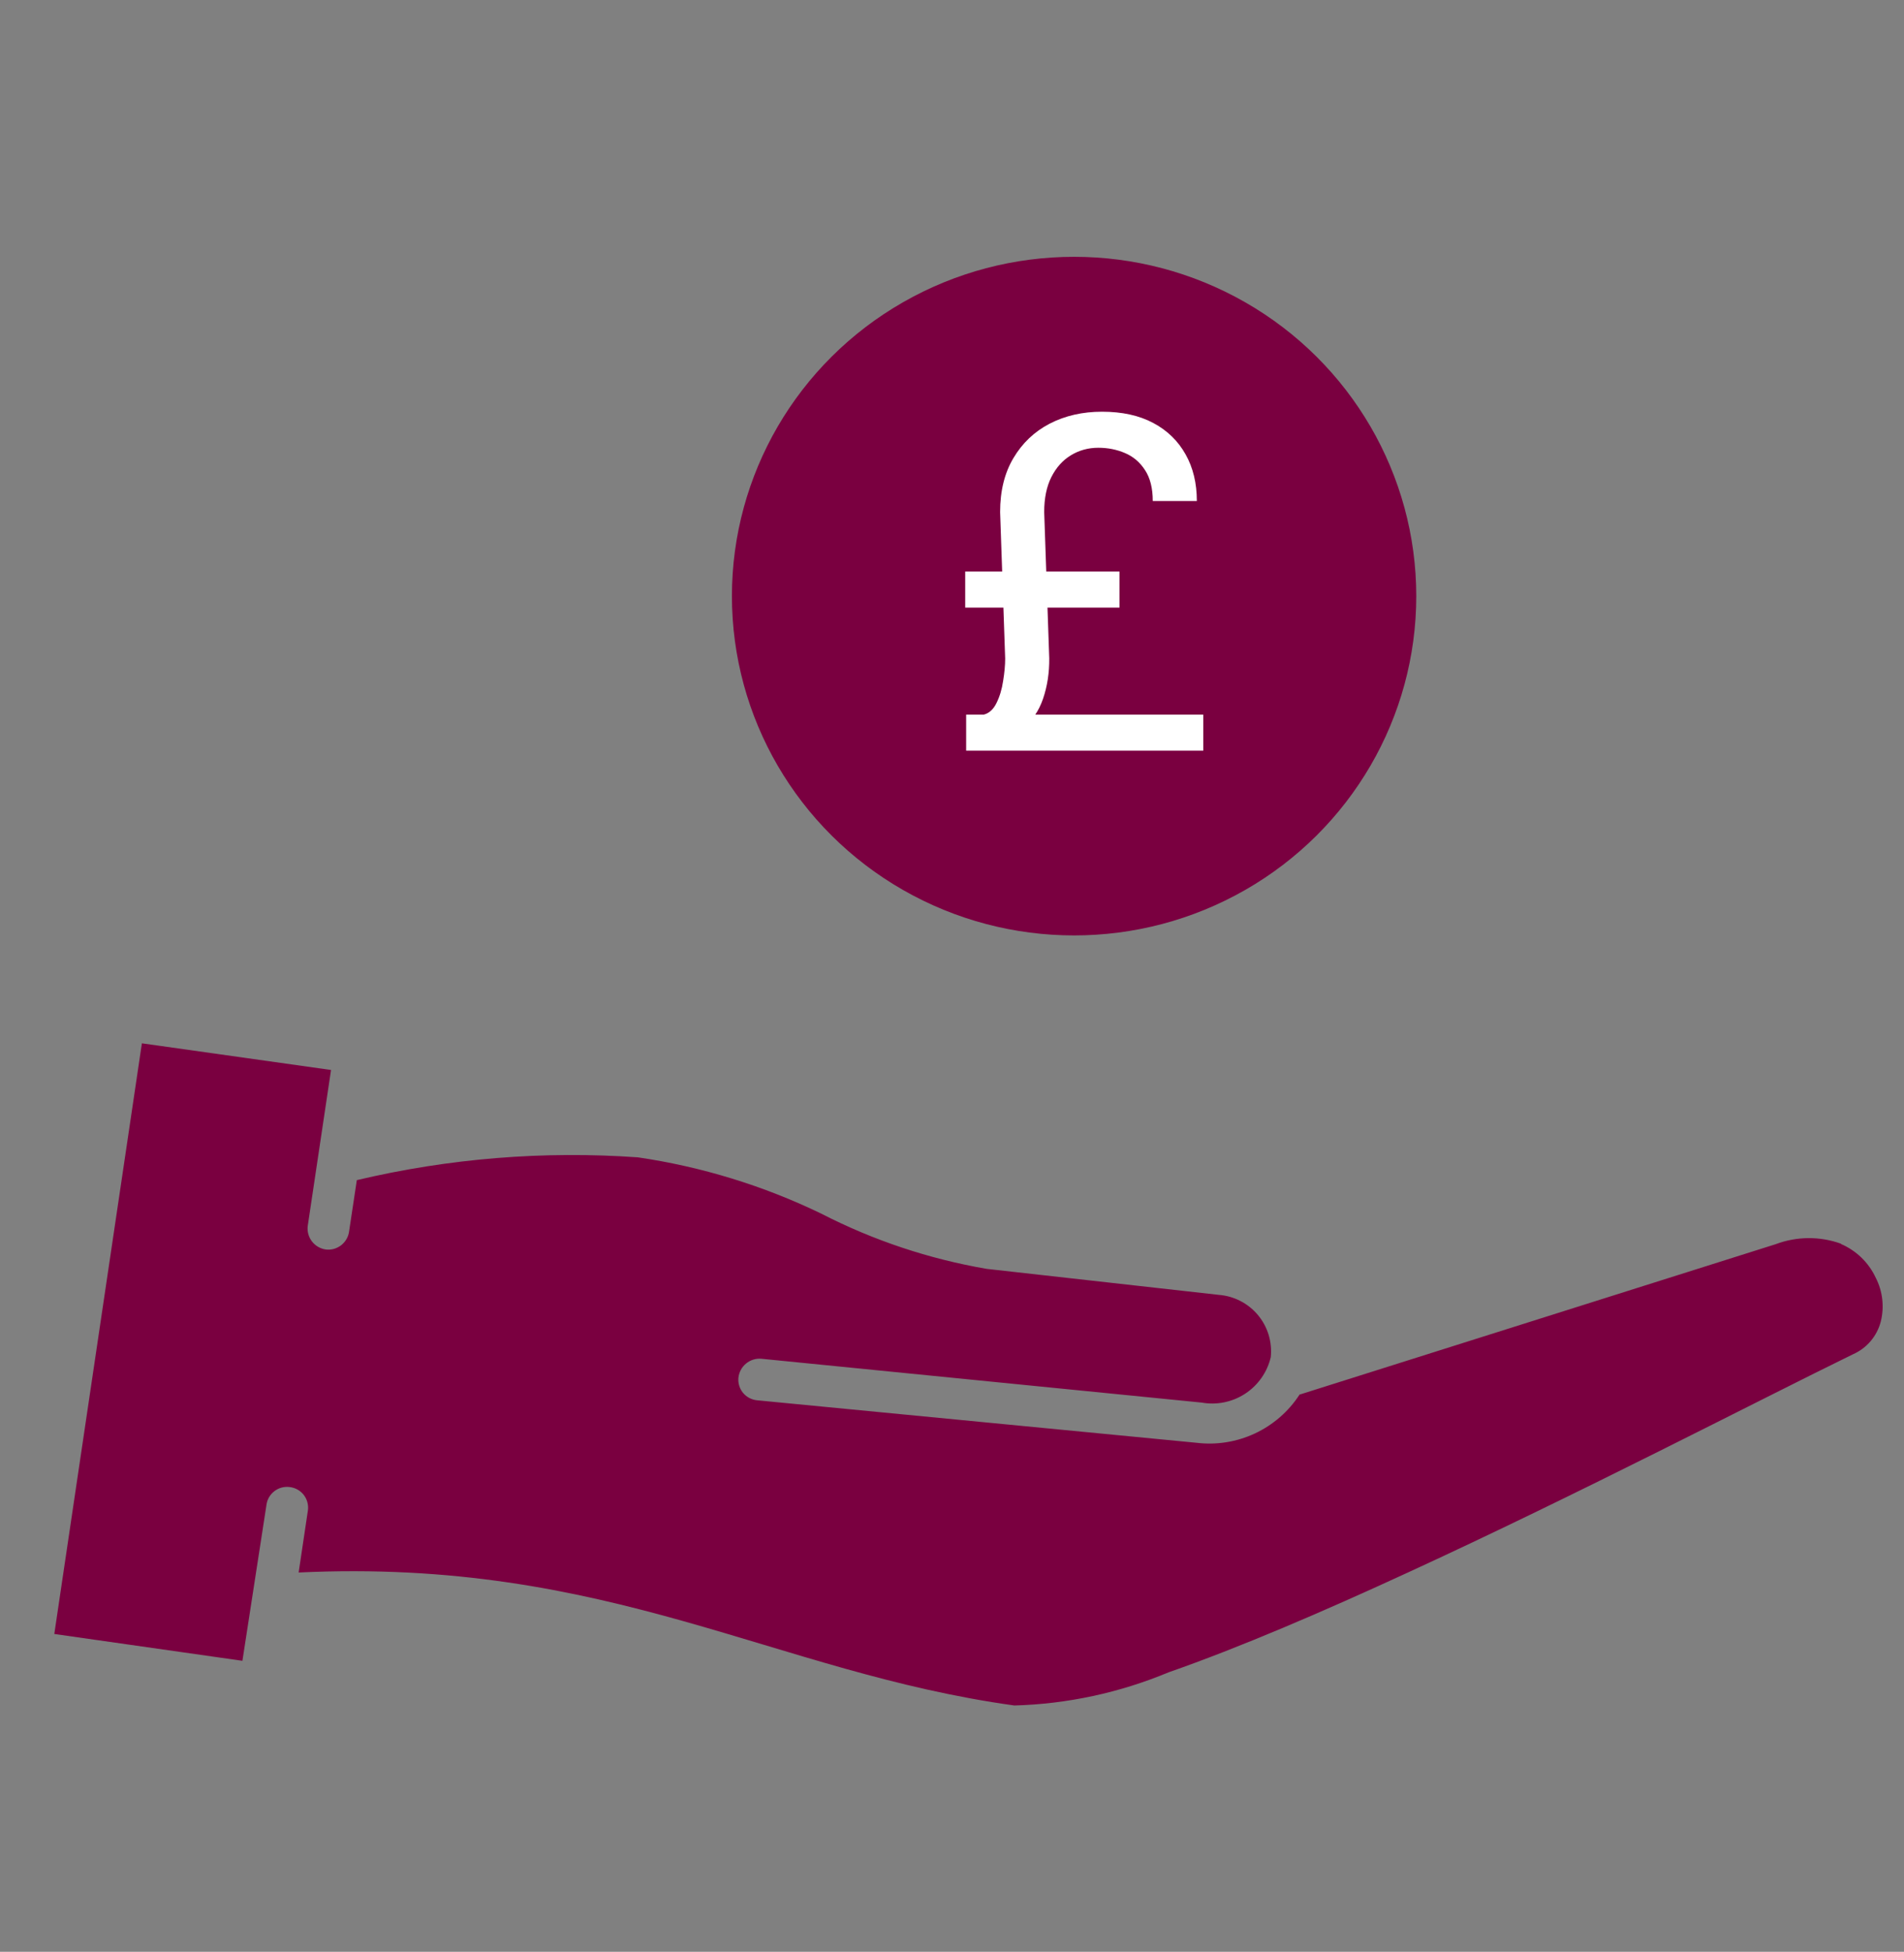 <svg width="81" height="83" viewBox="0 0 81 83" fill="none" xmlns="http://www.w3.org/2000/svg">
<rect x="0" y="0" width="81" height="83" fill="#808080" stroke="none"/>
<path fill-rule="evenodd" clip-rule="evenodd" d="M78.319 52.901C78.973 53.182 79.5 53.694 79.799 54.339C80.093 54.912 80.168 55.573 80.012 56.2C79.933 56.506 79.785 56.79 79.581 57.031C79.376 57.272 79.118 57.464 78.829 57.591C74.796 59.558 67.216 63.507 59.915 66.862C56.279 68.539 52.707 70.072 49.713 71.116C47.63 71.985 45.406 72.463 43.154 72.526C32.935 71.111 25.914 66.244 12.705 66.871L13.101 64.216C13.128 63.984 13.063 63.751 12.919 63.567C12.775 63.384 12.563 63.266 12.331 63.238C12.215 63.222 12.097 63.229 11.983 63.259C11.87 63.289 11.764 63.342 11.671 63.414C11.578 63.485 11.5 63.575 11.442 63.677C11.384 63.779 11.348 63.891 11.334 64.007L10.313 70.626L2.31 69.485L6.036 44.367L14.083 45.501L13.09 52.146C13.065 52.378 13.131 52.61 13.273 52.794C13.416 52.978 13.624 53.1 13.855 53.134C13.97 53.149 14.088 53.141 14.201 53.11C14.313 53.079 14.419 53.026 14.512 52.955C14.604 52.883 14.682 52.794 14.74 52.693C14.799 52.592 14.836 52.481 14.851 52.365L15.18 50.185C19.097 49.259 23.128 48.932 27.135 49.216C29.848 49.613 32.483 50.422 34.946 51.614C37.152 52.747 39.521 53.537 41.971 53.958L51.85 55.064C52.172 55.089 52.485 55.178 52.771 55.326C53.057 55.473 53.31 55.676 53.516 55.923C53.722 56.17 53.876 56.455 53.97 56.763C54.063 57.07 54.094 57.393 54.061 57.714C53.912 58.349 53.523 58.905 52.975 59.265C52.428 59.624 51.763 59.76 51.121 59.645L32.388 57.781C32.153 57.761 31.919 57.835 31.737 57.986C31.555 58.137 31.439 58.352 31.414 58.587C31.392 58.819 31.462 59.051 31.61 59.231C31.758 59.41 31.972 59.524 32.205 59.547L50.898 61.354C51.746 61.458 52.608 61.321 53.384 60.959C54.161 60.596 54.82 60.023 55.286 59.304L55.394 59.272L75.538 52.91C76.437 52.572 77.425 52.565 78.324 52.89L78.319 52.901Z" fill="#7A0040"/>
<ellipse cx="45.694" cy="25.35" rx="14.557" ry="14.429" fill="#7A0040"/>
<path d="M51.19 31.922H41.102V30.389H51.19V31.922ZM47.625 25.838H41.062V24.305H47.625V25.838ZM44.422 21.775L44.637 27.996C44.643 28.608 44.555 29.181 44.373 29.715C44.191 30.242 43.917 30.639 43.553 30.906L41.853 30.389C42.081 30.33 42.26 30.167 42.391 29.9C42.527 29.627 42.622 29.314 42.674 28.963C42.732 28.611 42.762 28.292 42.762 28.006L42.547 21.775C42.547 20.877 42.736 20.112 43.113 19.48C43.491 18.842 44.005 18.354 44.656 18.016C45.314 17.677 46.056 17.508 46.883 17.508C47.736 17.508 48.462 17.667 49.06 17.986C49.66 18.305 50.118 18.751 50.438 19.324C50.757 19.891 50.916 20.551 50.916 21.307H49.041C49.041 20.76 48.93 20.32 48.709 19.988C48.494 19.656 48.211 19.415 47.859 19.266C47.508 19.116 47.13 19.041 46.727 19.041C46.297 19.041 45.906 19.148 45.555 19.363C45.21 19.572 44.933 19.881 44.725 20.291C44.523 20.695 44.422 21.189 44.422 21.775Z" fill="white"/>
</svg>
